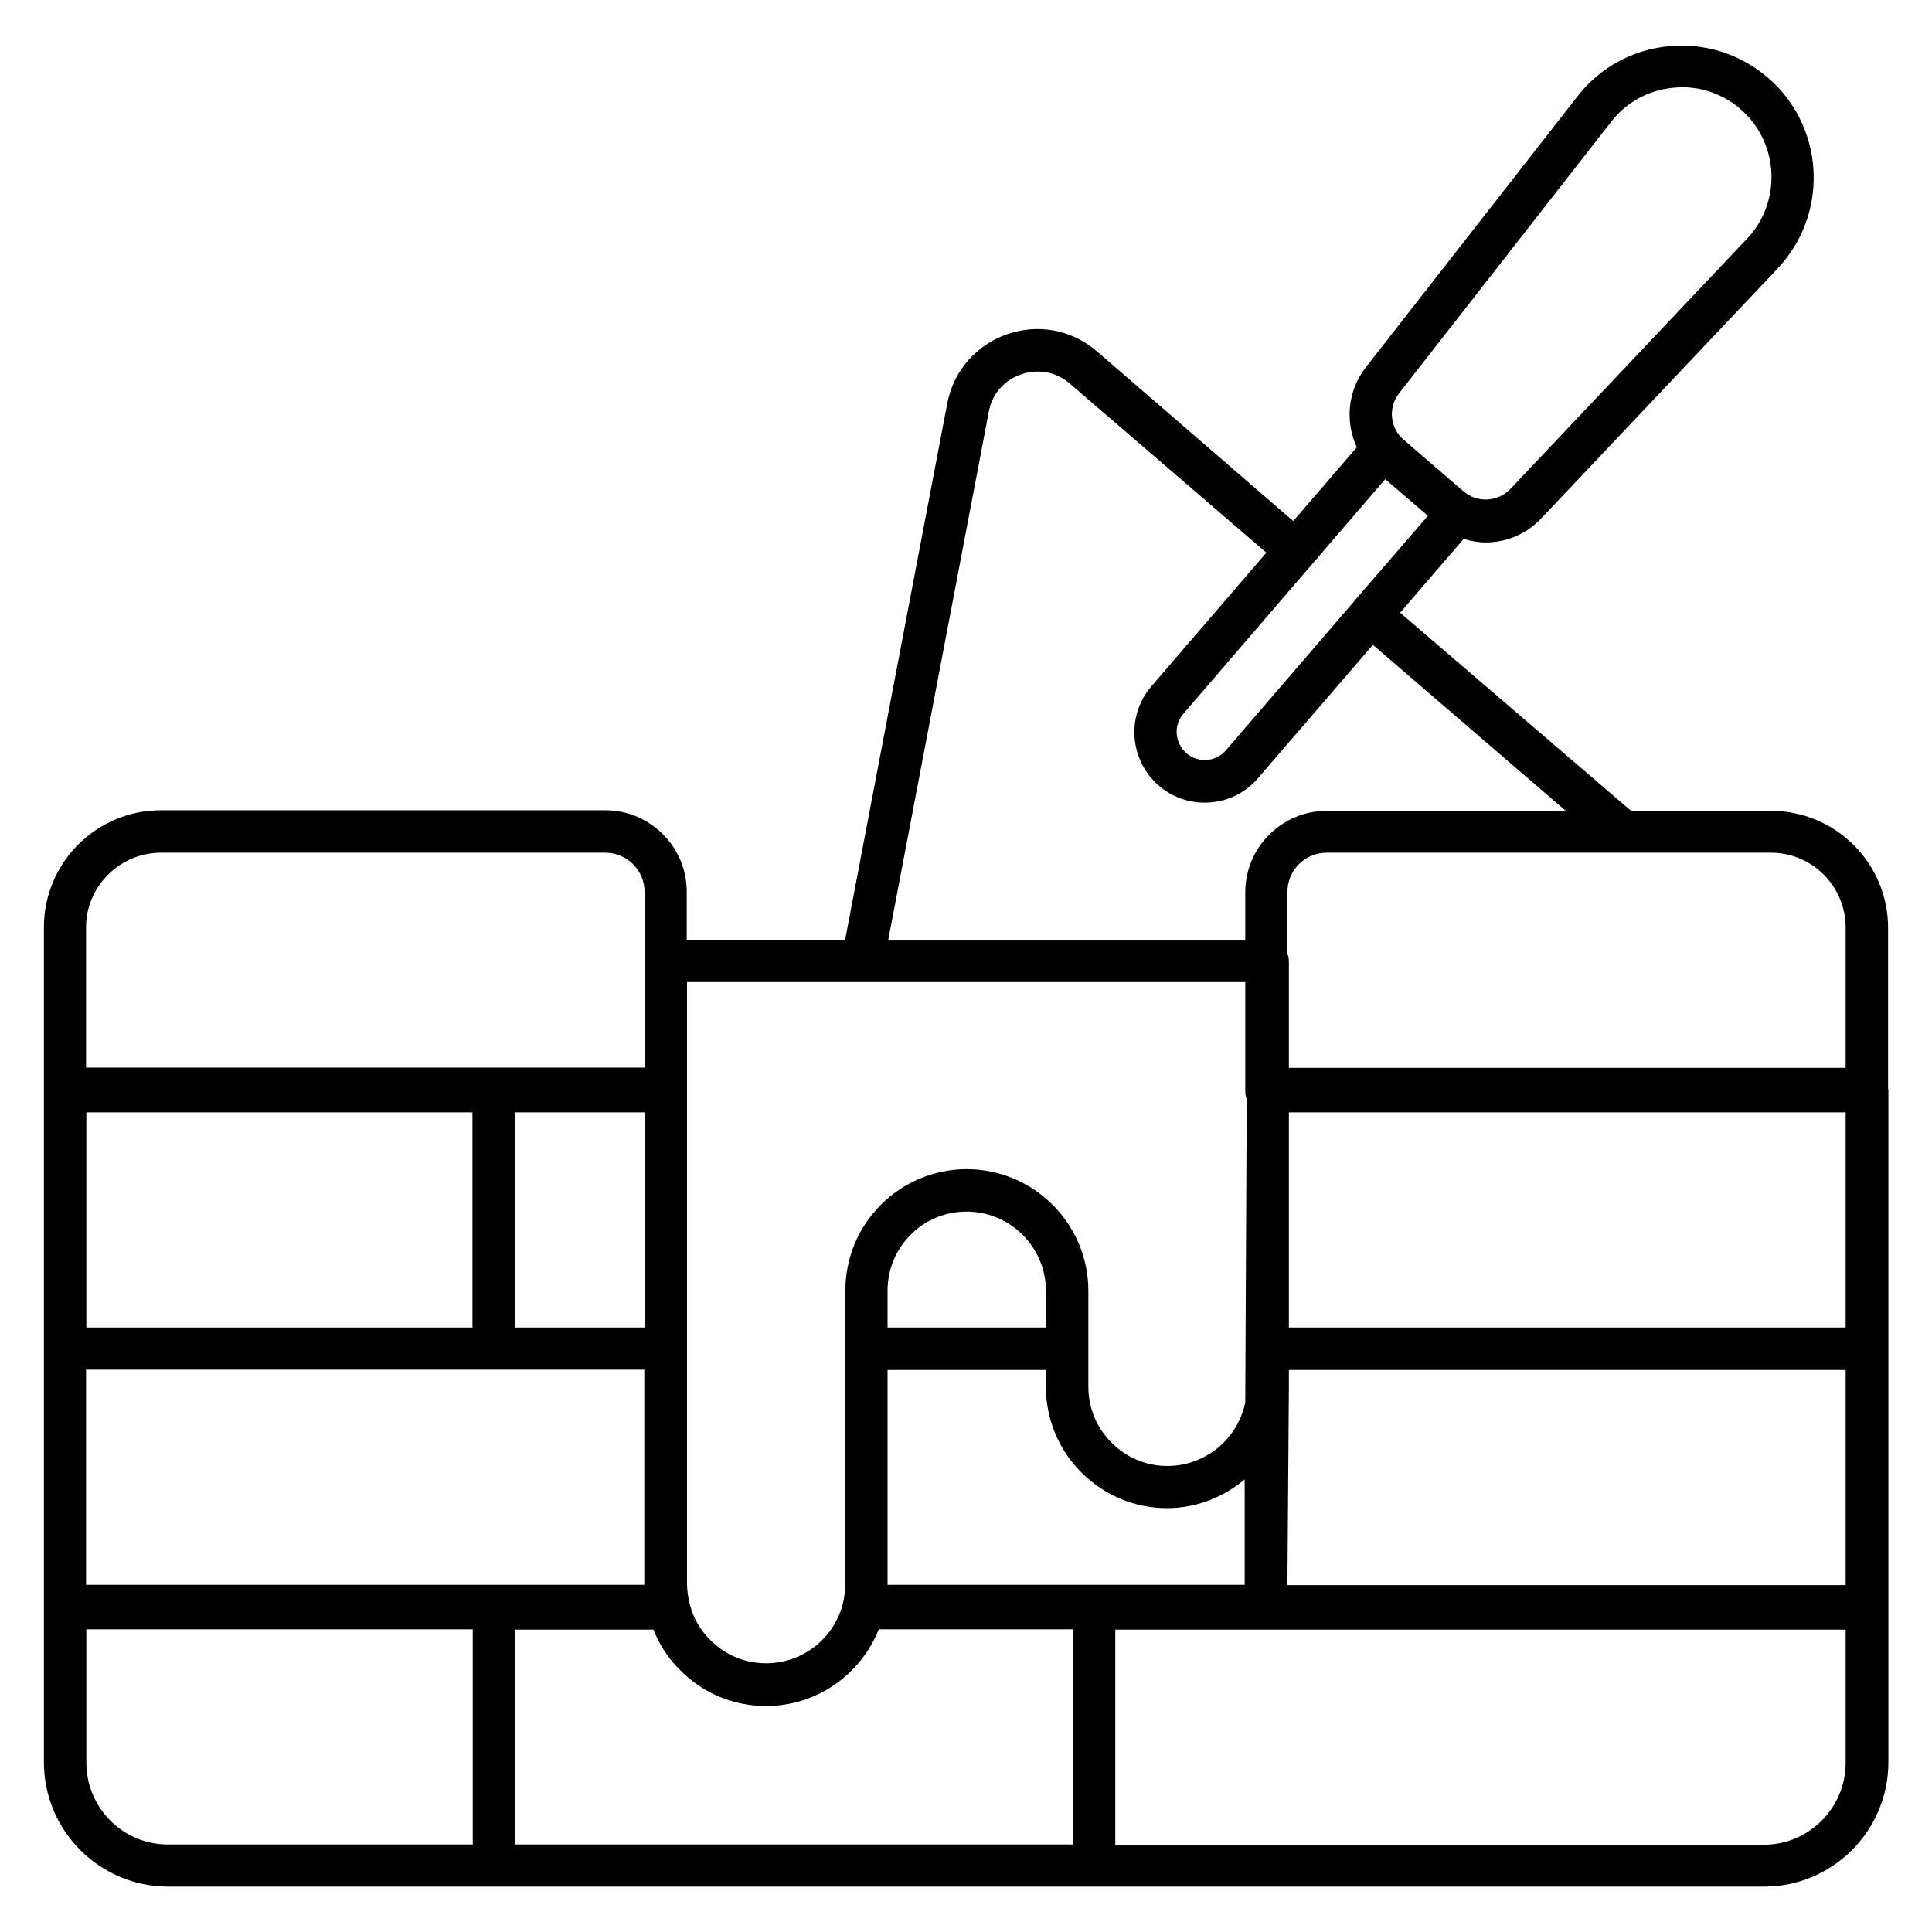 <svg id="Layer_1" enable-background="new 0 0 66 66" viewBox="0 0 66 66" xmlns="http://www.w3.org/2000/svg"><path d="m64.5 37.2v-.01-5.49c0-2.21-1.79-4-4-4h-4.78l-7.89-6.77 2.17-2.52c.24.07.49.12.75.12.69 0 1.38-.27 1.9-.82l8.07-8.53c.05-.06.1-.11.15-.17 1.62-1.88 1.41-4.74-.48-6.36-.95-.81-2.15-1.19-3.39-1.07s-2.35.73-3.11 1.71l-7.24 9.27c-.62.8-.7 1.85-.3 2.72l-2.17 2.52-6.71-5.8c-.86-.74-2.01-.95-3.07-.58s-1.83 1.26-2.04 2.36l-3.49 18.33h-5.41v-1.65c0-1.53-1.25-2.78-2.78-2.78h-15.18c-2.21 0-4 1.79-4 4v5.59.01 8.77.01 8.87.01 5.26c0 2.34 1.9 4.25 4.25 4.25h11.12 20.52 22.87c2.34 0 4.25-1.9 4.25-4.25v-5.27-.08-8.78-.01-8.86zm-20.47 8.15v-7.35h19.02v7.35zm-1.5 8.79h-5.15-7.06c0-.01 0-.01 0-.02v-7.32h5.41v.58c0 1.1.43 2.14 1.21 2.92.79.79 1.83 1.22 2.93 1.22 1.01 0 1.93-.38 2.65-.98v3.6zm-6.8-8.79h-5.41v-1.25c0-.73.28-1.41.79-1.92.5-.51 1.19-.79 1.91-.79 1.5 0 2.71 1.22 2.71 2.71zm8.25 8.79s.05-6.59.05-6.77v-.57h19.02v7.35h-19.07zm19.07-22.45v4.79h-19.02v-3.63c0-.1-.02-.19-.05-.27v-2.11c0-.74.6-1.34 1.34-1.34h15.18c1.41 0 2.55 1.15 2.55 2.56zm-16.76-11.19c-.01.01-.01.01-.02.02s-.01.02-.01.02l-4.38 5.09c-.34.4-.95.45-1.35.1s-.45-.95-.1-1.35l6.89-8.01.05.04 1.41 1.21zm1.51-7.07 7.24-9.27c.51-.66 1.27-1.08 2.11-1.16.1-.01.21-.02.31-.02.73 0 1.43.26 1.99.74 1.28 1.1 1.43 3.04.33 4.33l-8.18 8.65c-.43.45-1.14.49-1.61.08l-1-.86-1.03-.89c-.48-.4-.55-1.11-.16-1.6zm-14.02.63c.11-.6.52-1.07 1.1-1.27s1.2-.09 1.66.31l6.72 5.78-3.93 4.57c-.86 1-.75 2.52.26 3.39.45.39 1.01.58 1.56.58.68 0 1.35-.28 1.82-.83l3.93-4.56 6.59 5.67h-8.17c-1.53 0-2.78 1.25-2.78 2.78v1.65h-12.2zm8.76 19.5v3.72c0 .1.02.19.05.27l-.05 10.36c-.25 1.23-1.35 2.17-2.66 2.17-.72 0-1.4-.28-1.91-.8-.51-.51-.79-1.18-.79-1.9v-3.28c0-2.29-1.86-4.16-4.16-4.16-1.1 0-2.17.45-2.93 1.22-.78.78-1.21 1.82-1.21 2.93v1.97 8.05c0 .18-.03.39-.07.6-.27 1.21-1.35 2.11-2.64 2.11-.72 0-1.4-.28-1.91-.8-.37-.36-.61-.82-.72-1.31-.04-.21-.07-.41-.07-.59v-8.06-8.79-3.72h19.07zm-39.6 13.23h13.91.01 5.15v7.33.02h-5.15-13.92zm19.08-1.44h-4.43v-7.35h4.43zm-5.88-7.35v7.35h-13.19v-7.35zm-10.64-8.87h15.18c.74 0 1.34.6 1.34 1.34v2.37 3.63h-5.15c-.01 0-.01 0-.02 0h-13.91v-4.79c0-1.4 1.15-2.55 2.56-2.55zm-2.55 31.08v-4.55h13.2v7.35h-10.4c-1.55.01-2.8-1.25-2.8-2.8zm14.64-4.54h4.73c.21.52.51.99.92 1.39.78.79 1.82 1.22 2.93 1.22 1.75 0 3.24-1.09 3.85-2.62h6.65v7.35h-19.08zm42.66 7.35h-22.15v-7.35h24.95v4.55c0 1.54-1.25 2.8-2.8 2.8z"/></svg>